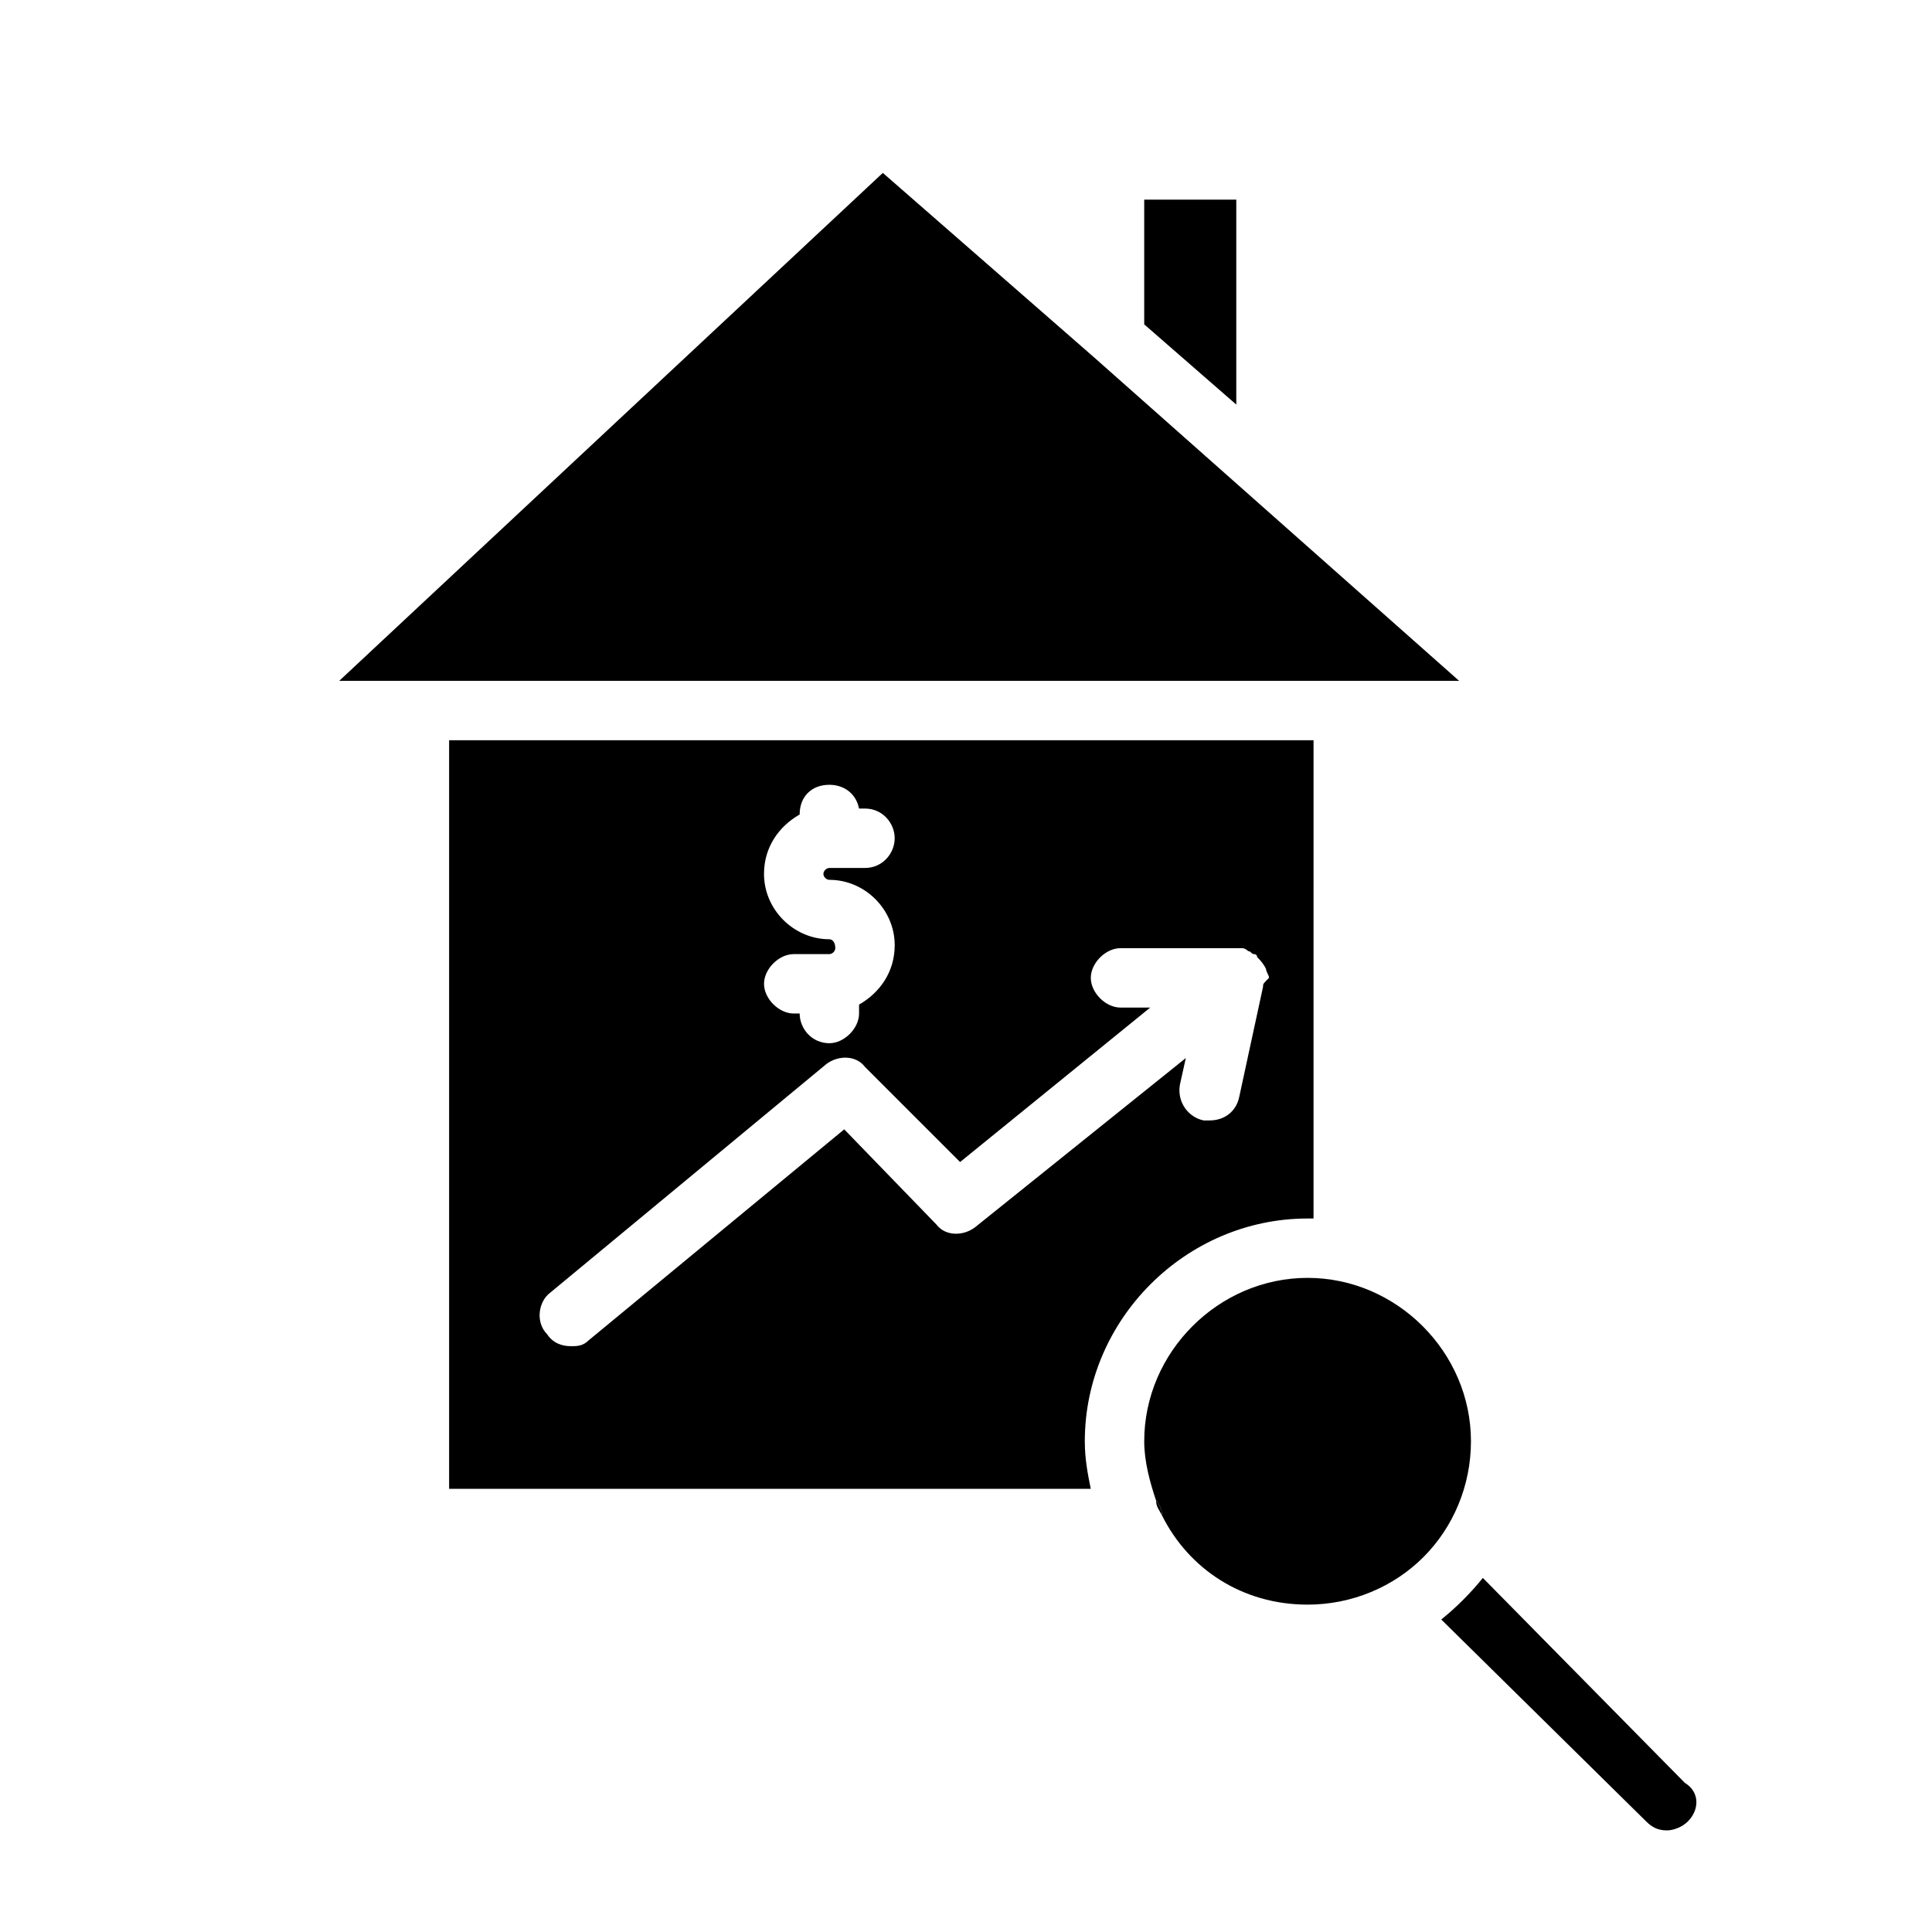 <?xml version="1.0" encoding="UTF-8"?>
<!-- Uploaded to: SVG Repo, www.svgrepo.com, Generator: SVG Repo Mixer Tools -->
<svg fill="#000000" width="800px" height="800px" version="1.1" viewBox="144 144 512 512" xmlns="http://www.w3.org/2000/svg">
 <g>
  <path d="m451.95 545.63c-0.789-1.574-1.574-2.363-1.574-3.938 0.789 0.785 1.574 2.359 1.574 3.938z"/>
  <path d="m530.68 324.43h-296.78l144.06-134.61 55.891 48.805z"/>
  <path d="m471.63 196.9v54.32l-24.402-21.258v-33.062z"/>
  <path d="m533.82 525.95c0 11.809-4.723 22.828-12.594 30.699-7.871 7.871-18.895 12.594-30.699 12.594-17.32 0-31.488-9.445-38.574-23.617 0-1.574-0.789-3.148-1.574-3.938-1.574-4.723-3.148-10.234-3.148-15.742 0-23.617 19.68-43.297 43.297-43.297 23.613 0.008 43.293 19.688 43.293 43.301z"/>
  <path d="m591.29 626.71c-1.574 1.574-3.938 2.363-5.512 2.363-2.363 0-3.938-0.789-5.512-2.363l-54.316-53.527c3.938-3.148 7.871-7.086 11.02-11.02l53.531 54.316c3.938 2.359 3.938 7.082 0.789 10.23z"/>
  <path d="m263.02 340.17v198.38h170.04c-0.789-3.938-1.574-7.871-1.574-12.594 0-32.273 26.766-59.039 59.039-59.039h1.574l0.004-126.74zm100.77 52.742c-9.445 0-17.32-7.871-17.32-17.32 0-7.086 3.938-12.594 9.445-15.742 0-4.723 3.148-7.871 7.871-7.871 3.938 0 7.086 2.363 7.871 6.297h1.574c4.723 0 7.871 3.938 7.871 7.871 0 3.938-3.148 7.871-7.871 7.871h-9.445c-0.789 0-1.574 0.789-1.574 1.574 0 0.789 0.789 1.574 1.574 1.574 9.445 0 17.32 7.871 17.32 17.32 0 7.086-3.938 12.594-9.445 15.742v2.363c0 3.938-3.938 7.871-7.871 7.871-4.723 0-7.871-3.938-7.871-7.871h-1.574c-3.938 0-7.871-3.938-7.871-7.871 0-3.938 3.938-7.871 7.871-7.871h9.445c0.789 0 1.574-0.789 1.574-1.574 0-1.578-0.789-2.363-1.574-2.363zm114.93 12.594-6.297 29.125c-0.789 3.938-3.938 6.297-7.871 6.297h-1.574c-3.938-0.789-7.086-4.723-6.297-9.445l1.574-7.086-55.891 44.871c-3.148 2.363-7.871 2.363-10.234-0.789l-24.402-25.191-67.699 55.891c-1.574 1.574-3.148 1.574-4.723 1.574-2.363 0-4.723-0.789-6.297-3.148-3.148-3.148-2.363-8.66 0.789-11.02l73.211-60.613c3.148-2.363 7.871-2.363 10.234 0.789l25.191 25.191 50.383-40.934h-7.871c-3.938 0-7.871-3.938-7.871-7.871 0-3.938 3.938-7.871 7.871-7.871l29.902-0.004h1.574 0.789s0.789 0 1.574 0.789c0.789 0 0.789 0.789 1.574 0.789 0 0 0.789 0 0.789 0.789 0.789 0.789 1.574 1.574 2.363 3.148 0 0.789 0.789 1.574 0.789 2.363-1.582 1.57-1.582 1.57-1.582 2.356z"/>
 </g>
</svg>